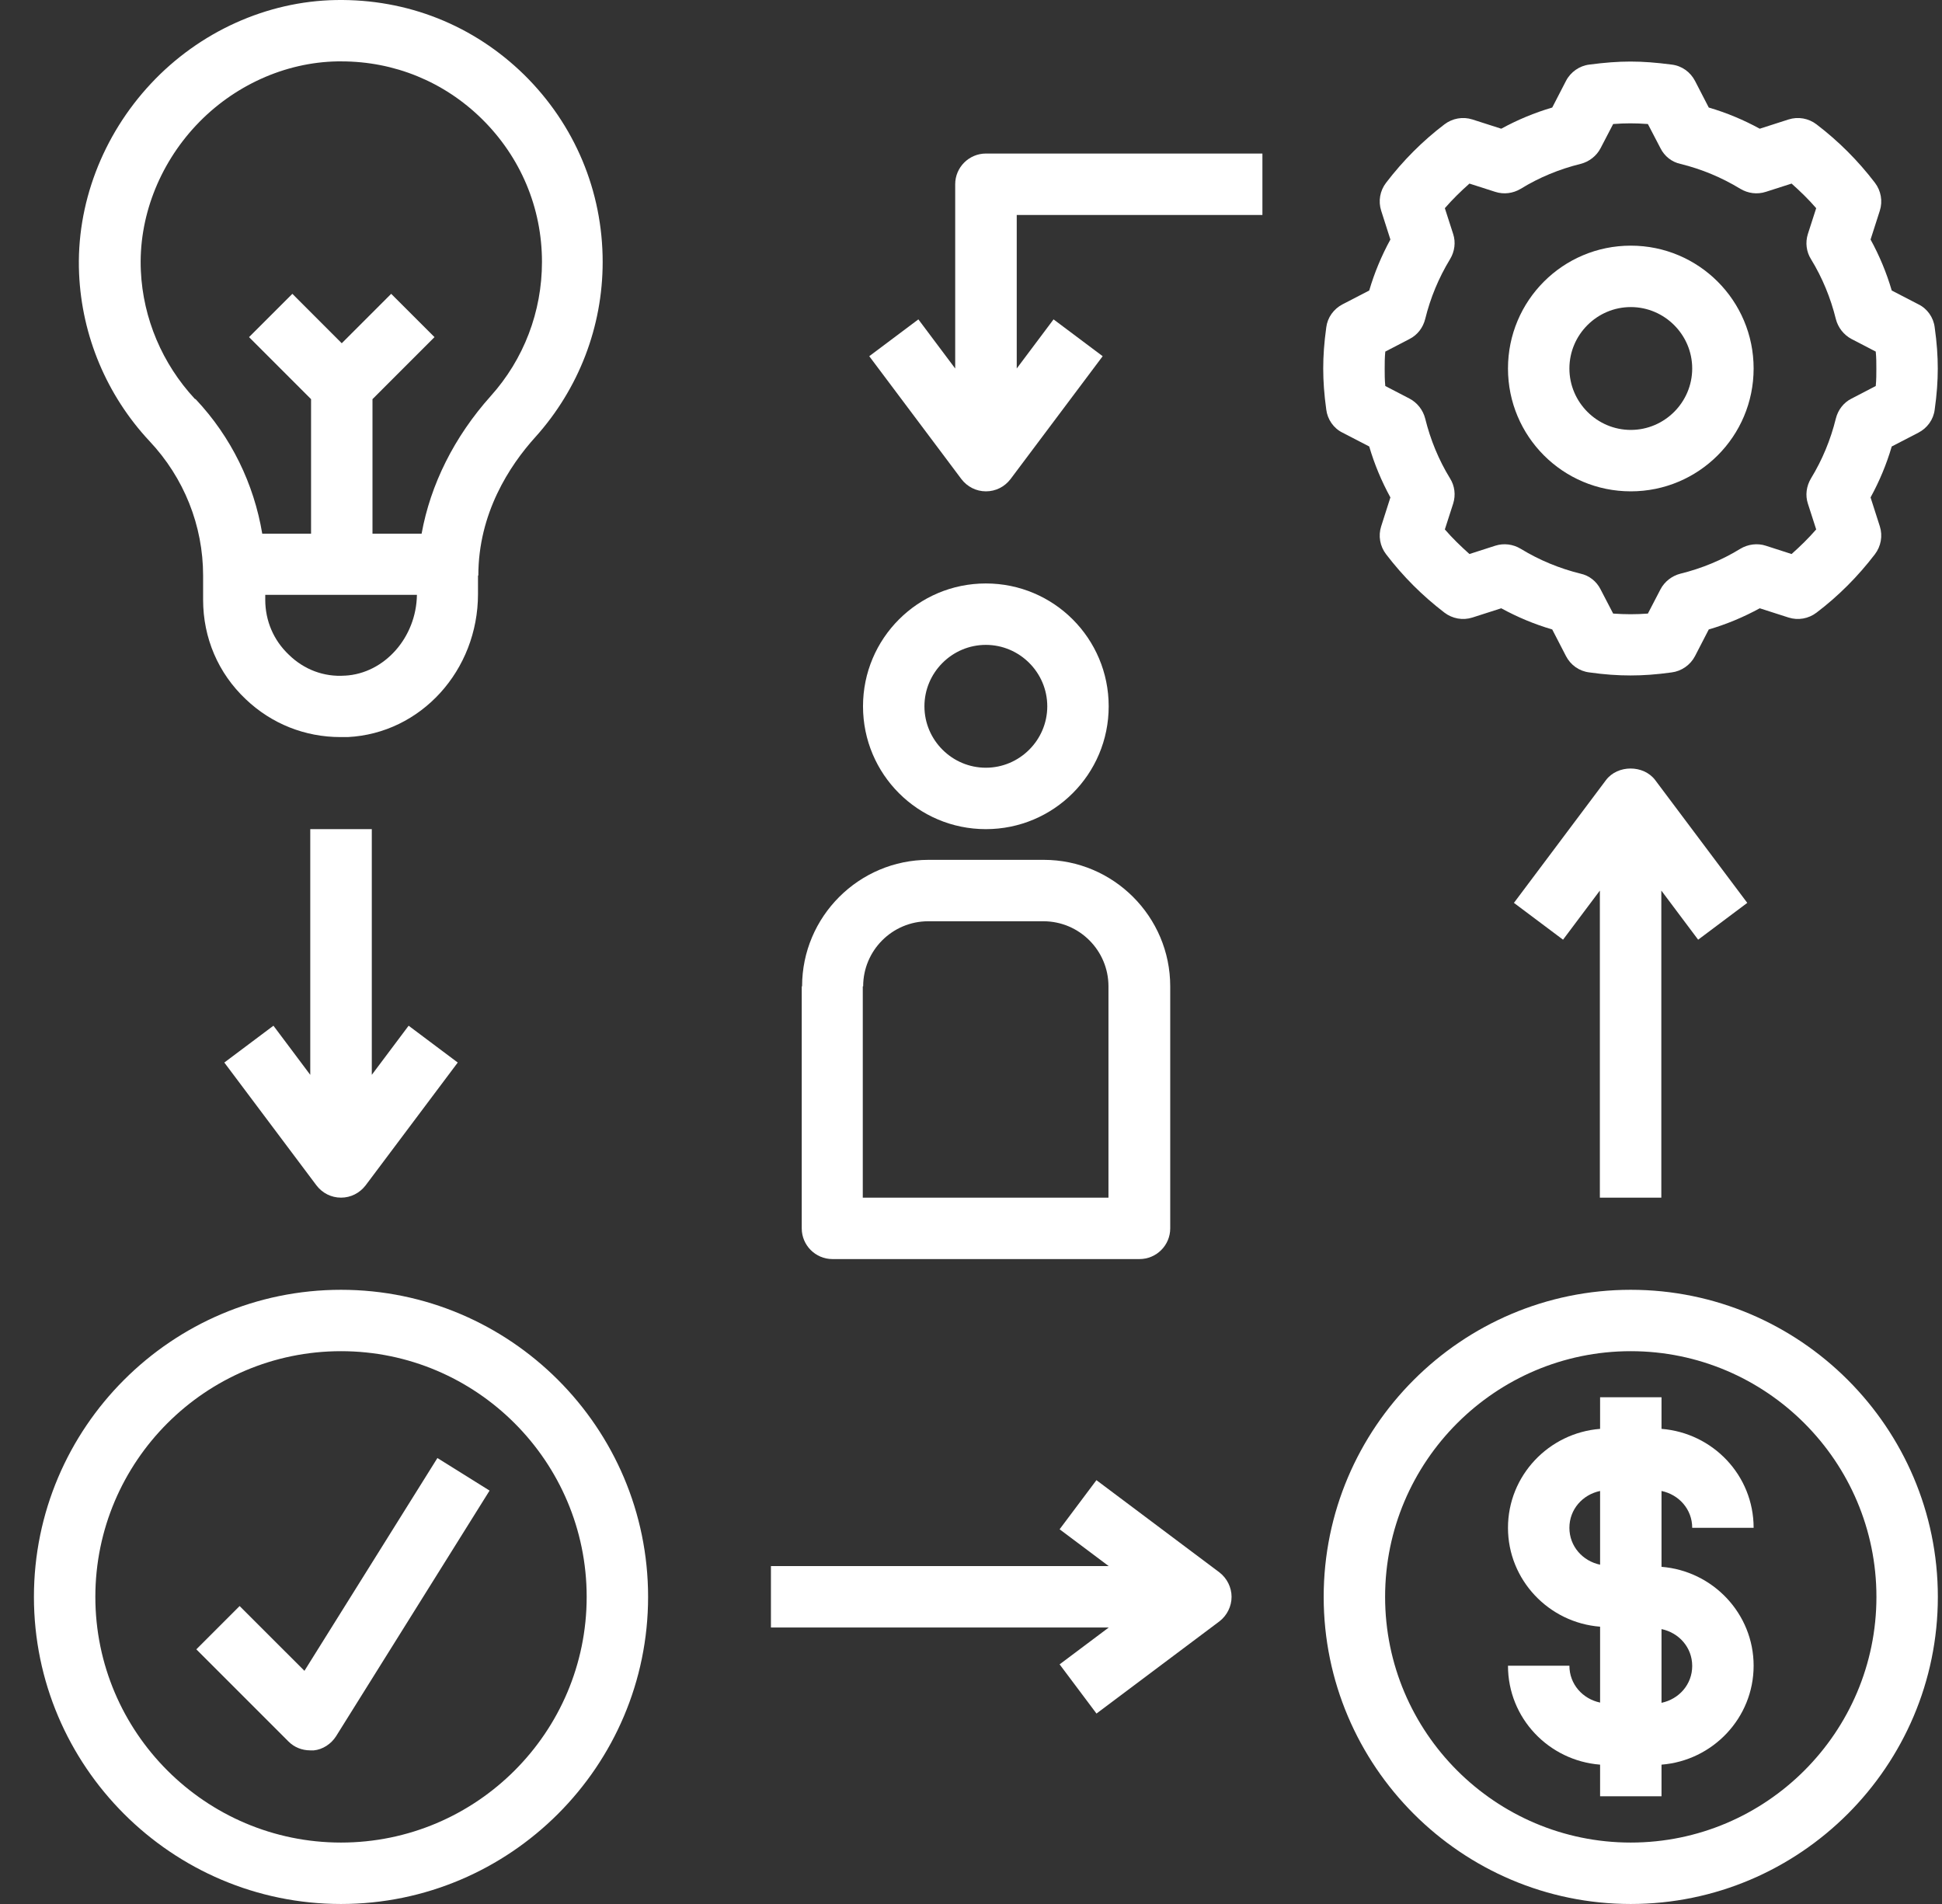 <svg width="51" height="50" viewBox="0 0 51 50" fill="none" xmlns="http://www.w3.org/2000/svg">
<rect x="0" y="0" width="51" height="50" fill="#333333" stroke="none"/>
<path d="M21.055 25.902V32.258C21.055 32.702 21.417 33.064 21.861 33.064H29.926C30.37 33.064 30.732 32.702 30.732 32.258V25.902C30.732 24.072 29.241 22.58 27.41 22.58H24.386C22.556 22.58 21.064 24.072 21.064 25.902H21.055ZM22.668 25.902C22.668 24.959 23.433 24.193 24.377 24.193H27.401C28.344 24.193 29.11 24.959 29.11 25.902V31.451H22.658V25.902H22.668Z" fill="white"/>
<path d="M29.116 18.548C29.116 16.765 27.673 15.322 25.89 15.322C24.107 15.322 22.664 16.765 22.664 18.548C22.664 20.331 24.107 21.774 25.89 21.774C27.673 21.774 29.116 20.331 29.116 18.548ZM24.277 18.548C24.277 17.661 25.003 16.935 25.89 16.935C26.777 16.935 27.503 17.661 27.503 18.548C27.503 19.435 26.777 20.161 25.89 20.161C25.003 20.161 24.277 19.435 24.277 18.548Z" fill="white"/>
<path d="M12.562 15.113C12.562 13.484 13.376 12.233 14.061 11.476C15.199 10.209 15.827 8.581 15.827 6.88C15.827 5.016 15.093 3.274 13.77 1.968C12.439 0.663 10.697 -0.032 8.818 0.001C7.011 0.033 5.238 0.831 3.964 2.195C2.689 3.558 1.996 5.372 2.077 7.187C2.149 8.823 2.803 10.381 3.923 11.581C4.835 12.548 5.334 13.807 5.334 15.114V15.75C5.334 16.751 5.729 17.678 6.455 18.363C7.133 19.009 8.012 19.356 8.939 19.356H9.133C11.053 19.26 12.553 17.606 12.553 15.598V15.114L12.562 15.113ZM5.118 10.476C4.263 9.556 3.756 8.363 3.699 7.113C3.634 5.733 4.167 4.339 5.151 3.29C6.128 2.25 7.482 1.636 8.86 1.612H8.966C10.354 1.612 11.659 2.145 12.652 3.12C13.668 4.12 14.233 5.451 14.233 6.878C14.233 8.184 13.757 9.434 12.886 10.402C11.927 11.474 11.305 12.725 11.072 14.015H9.782V10.482L11.411 8.853L10.273 7.716L8.975 9.014L7.678 7.716L6.54 8.853L8.169 10.482V14.015H6.887C6.669 12.709 6.073 11.474 5.137 10.482L5.118 10.476ZM9.062 17.742C8.506 17.783 7.981 17.581 7.586 17.194C7.183 16.814 6.966 16.299 6.966 15.751V15.621H10.949C10.933 16.743 10.094 17.686 9.062 17.743L9.062 17.742Z" fill="white"/>
<path d="M50.381 7.992L49.68 7.629C49.543 7.161 49.358 6.717 49.124 6.29L49.367 5.533C49.447 5.282 49.398 5.008 49.238 4.799C48.794 4.218 48.286 3.71 47.705 3.266C47.496 3.106 47.222 3.057 46.971 3.137L46.214 3.38C45.787 3.147 45.343 2.961 44.875 2.824L44.513 2.123C44.391 1.89 44.166 1.727 43.9 1.696C43.085 1.59 42.553 1.59 41.739 1.696C41.48 1.727 41.247 1.89 41.126 2.123L40.764 2.824C40.296 2.961 39.852 3.147 39.425 3.38L38.667 3.137C38.417 3.057 38.143 3.106 37.933 3.266C37.36 3.701 36.845 4.218 36.401 4.799C36.24 5.008 36.191 5.282 36.272 5.533L36.514 6.29C36.281 6.717 36.095 7.161 35.958 7.629L35.257 7.992C35.024 8.113 34.862 8.338 34.83 8.596C34.774 9 34.75 9.346 34.75 9.677C34.75 10.008 34.774 10.354 34.83 10.757C34.862 11.016 35.024 11.249 35.257 11.362L35.958 11.725C36.095 12.192 36.281 12.636 36.514 13.063L36.272 13.821C36.191 14.071 36.24 14.345 36.401 14.555C36.845 15.136 37.352 15.643 37.933 16.088C38.143 16.248 38.417 16.297 38.667 16.217L39.425 15.974C39.852 16.207 40.296 16.393 40.764 16.53L41.126 17.231C41.247 17.464 41.472 17.626 41.739 17.658C42.142 17.715 42.489 17.738 42.819 17.738C43.15 17.738 43.489 17.715 43.9 17.658C44.158 17.626 44.391 17.464 44.513 17.231L44.875 16.53C45.343 16.393 45.787 16.207 46.214 15.974L46.971 16.217C47.222 16.297 47.496 16.248 47.705 16.088C48.279 15.653 48.794 15.136 49.238 14.555C49.398 14.345 49.447 14.071 49.367 13.821L49.124 13.063C49.358 12.636 49.543 12.192 49.68 11.725L50.381 11.362C50.614 11.241 50.777 11.016 50.808 10.757C50.865 10.354 50.889 10.008 50.889 9.677C50.889 9.346 50.865 9 50.808 8.596C50.777 8.338 50.614 8.105 50.381 7.992ZM49.26 10.137L48.623 10.468C48.414 10.573 48.269 10.765 48.212 10.992C48.075 11.548 47.858 12.073 47.559 12.564C47.438 12.766 47.406 13.008 47.478 13.226L47.696 13.903C47.494 14.136 47.277 14.347 47.05 14.549L46.373 14.331C46.155 14.259 45.905 14.29 45.703 14.412C45.22 14.709 44.687 14.928 44.131 15.065C43.906 15.122 43.712 15.275 43.607 15.476L43.276 16.113C42.953 16.136 42.695 16.136 42.364 16.113L42.033 15.476C41.928 15.267 41.736 15.114 41.509 15.065C40.953 14.928 40.428 14.711 39.937 14.412C39.735 14.29 39.493 14.259 39.267 14.331L38.59 14.549C38.365 14.347 38.146 14.138 37.944 13.903L38.162 13.226C38.234 13 38.203 12.758 38.081 12.564C37.784 12.081 37.565 11.548 37.428 10.992C37.371 10.767 37.218 10.573 37.017 10.468L36.38 10.137C36.364 9.976 36.364 9.83 36.364 9.685C36.364 9.54 36.364 9.395 36.38 9.233L37.017 8.902C37.226 8.796 37.371 8.604 37.428 8.377C37.565 7.821 37.782 7.297 38.081 6.805C38.203 6.604 38.234 6.361 38.162 6.144L37.944 5.467C38.146 5.234 38.363 5.022 38.59 4.821L39.267 5.038C39.493 5.111 39.735 5.079 39.937 4.958C40.42 4.66 40.953 4.441 41.509 4.304C41.734 4.247 41.928 4.095 42.033 3.893L42.364 3.257C42.687 3.233 42.945 3.233 43.276 3.257L43.607 3.893C43.712 4.103 43.904 4.255 44.131 4.304C44.687 4.441 45.212 4.659 45.703 4.958C45.905 5.079 46.147 5.111 46.373 5.038L47.05 4.821C47.275 5.022 47.494 5.232 47.696 5.467L47.478 6.144C47.406 6.369 47.438 6.612 47.559 6.805C47.856 7.289 48.075 7.821 48.212 8.377C48.269 8.603 48.422 8.796 48.623 8.902L49.26 9.233C49.276 9.393 49.276 9.54 49.276 9.685C49.276 9.83 49.276 9.975 49.26 10.137Z" fill="white"/>
<path d="M42.827 6.451C41.044 6.451 39.602 7.894 39.602 9.677C39.602 11.46 41.044 12.903 42.827 12.903C44.61 12.903 46.053 11.46 46.053 9.677C46.053 7.894 44.61 6.451 42.827 6.451ZM42.827 11.29C41.941 11.29 41.215 10.564 41.215 9.677C41.215 8.79 41.941 8.064 42.827 8.064C43.714 8.064 44.44 8.79 44.44 9.677C44.44 10.564 43.714 11.29 42.827 11.29Z" fill="white"/>
<path d="M44.44 40.121H46.053C46.053 38.741 44.98 37.629 43.634 37.523V36.693H42.021V37.523C40.674 37.629 39.602 38.749 39.602 40.121C39.602 41.491 40.674 42.613 42.021 42.718V44.711C41.561 44.614 41.215 44.227 41.215 43.743H39.602C39.602 45.123 40.674 46.235 42.021 46.341V47.171H43.634V46.341C44.98 46.235 46.053 45.115 46.053 43.743C46.053 42.373 44.98 41.252 43.634 41.146V39.154C44.094 39.25 44.44 39.637 44.44 40.121ZM41.215 40.121C41.215 39.637 41.561 39.25 42.021 39.154V41.09C41.561 40.993 41.215 40.606 41.215 40.122V40.121ZM44.44 43.75C44.44 44.233 44.094 44.621 43.634 44.717V42.781C44.094 42.877 44.44 43.265 44.44 43.748V43.75Z" fill="white"/>
<path d="M42.826 33.871C38.383 33.871 34.762 37.492 34.762 41.935C34.762 46.379 38.383 50 42.826 50C47.27 50 50.891 46.379 50.891 41.935C50.891 37.492 47.27 33.871 42.826 33.871ZM42.826 48.387C39.27 48.387 36.375 45.492 36.375 41.935C36.375 38.379 39.27 35.483 42.826 35.483C46.383 35.483 49.278 38.379 49.278 41.935C49.278 45.492 46.383 48.387 42.826 48.387Z" fill="white"/>
<path d="M8.955 50C13.399 50 17.02 46.379 17.02 41.935C17.02 37.492 13.399 33.871 8.955 33.871C4.512 33.871 0.891 37.492 0.891 41.935C0.891 46.379 4.512 50 8.955 50ZM8.955 35.483C12.512 35.483 15.407 38.379 15.407 41.935C15.407 45.492 12.512 48.387 8.955 48.387C5.399 48.387 2.504 45.492 2.504 41.935C2.504 38.379 5.399 35.483 8.955 35.483Z" fill="white"/>
<path d="M8.147 45.967H8.236C8.478 45.944 8.696 45.797 8.825 45.596L12.857 39.144L11.487 38.289L7.995 43.877L6.293 42.176L5.156 43.313L7.576 45.733C7.728 45.885 7.93 45.966 8.149 45.966L8.147 45.967Z" fill="white"/>
<path d="M28.794 45L32.02 42.581C32.222 42.428 32.343 42.185 32.343 41.935C32.343 41.684 32.222 41.443 32.02 41.289L28.794 38.87L27.827 40.16L29.117 41.127H20.246V42.74H29.117L27.827 43.707L28.794 44.997V45Z" fill="white"/>
<path d="M33.15 4.032H25.892C25.448 4.032 25.085 4.394 25.085 4.838V9.677L24.118 8.387L22.828 9.354L25.247 12.58C25.4 12.782 25.635 12.903 25.893 12.903C26.152 12.903 26.385 12.782 26.539 12.58L28.958 9.354L27.668 8.387L26.701 9.677V5.645H33.153V4.032H33.15Z" fill="white"/>
<path d="M43.629 31.451V23.387L44.596 24.677L45.886 23.71L43.467 20.484C43.16 20.081 42.483 20.081 42.177 20.484L39.758 23.71L41.048 24.677L42.015 23.387V31.451H43.629Z" fill="white"/>
<path d="M8.148 21.774V28.226L7.181 26.936L5.891 27.903L8.31 31.128C8.463 31.33 8.697 31.451 8.956 31.451C9.214 31.451 9.447 31.33 9.602 31.128L12.021 27.903L10.731 26.936L9.764 28.226V21.774H8.148Z" fill="white"/>
</svg>
